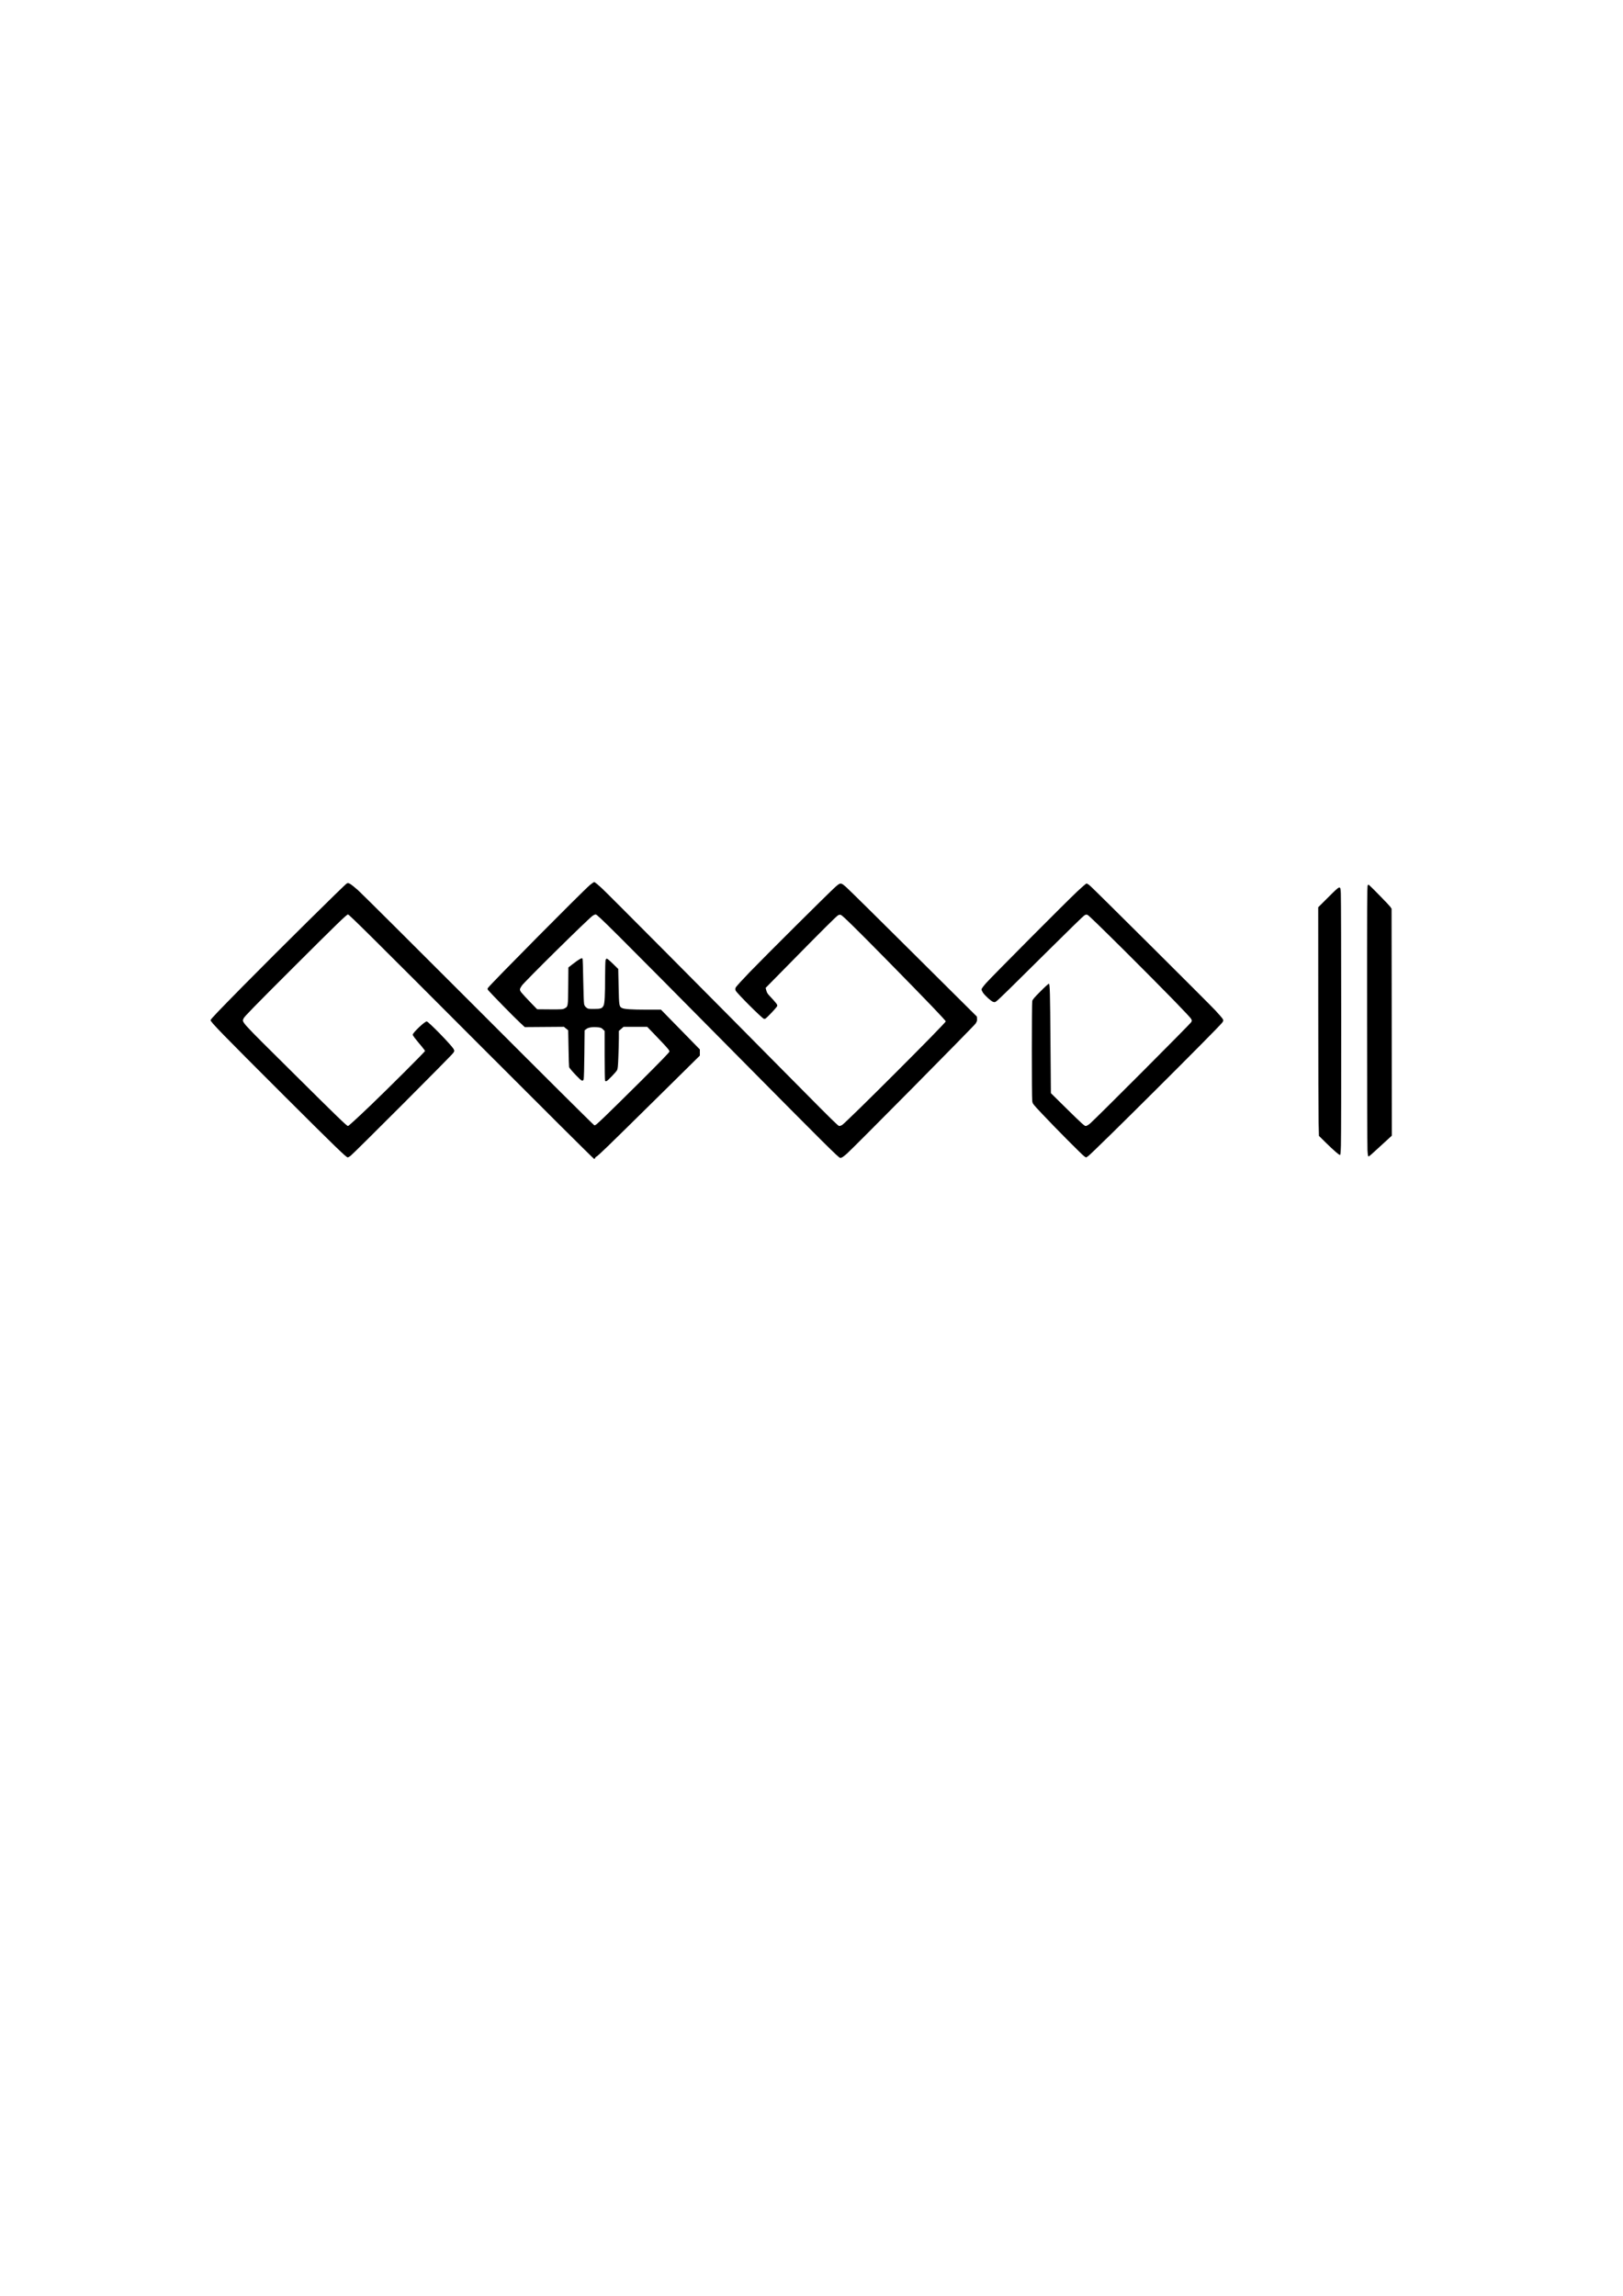<?xml version="1.0" encoding="UTF-8" standalone="yes"?>
<svg version="1.0" xmlns="http://www.w3.org/2000/svg" width="2480pt" height="3508pt" viewBox="0 0 3307 4678" preserveAspectRatio="xMidYMid meet">
  <g transform="translate(0,4678) scale(0.1,-0.1)" fill="#000000" stroke="none">
    <path d="M12018 28748 c-154 -131 -2028 -2022 -2075 -2094 -14 -22 -13 -26 12
-56 53 -64 524 -545 630 -643 l107 -100 399 3 399 3 43 -35 44 -36 7 -362 c3
-200 9 -374 12 -388 3 -14 61 -83 128 -154 130 -136 151 -147 169 -91 5 17 12
247 14 512 l5 482 36 28 c43 32 129 45 234 34 59 -6 73 -12 103 -41 l35 -34 0
-500 c0 -276 4 -507 9 -515 5 -8 16 -11 29 -7 26 9 195 184 216 225 13 25 19
81 26 269 5 130 10 303 10 384 l0 146 48 41 47 41 242 0 241 0 185 -192 c229
-239 267 -283 267 -311 0 -16 -164 -185 -577 -597 -318 -316 -658 -651 -755
-743 -151 -144 -180 -168 -199 -162 -13 4 -1074 1059 -2358 2345 -1285 1285
-2390 2385 -2455 2443 -66 58 -138 116 -162 129 -39 20 -45 21 -70 8 -40 -22
-1352 -1320 -2117 -2094 -502 -509 -657 -672 -657 -690 0 -37 242 -285 1496
-1537 1054 -1051 1269 -1259 1299 -1259 7 0 32 14 56 31 60 43 2058 2043 2093
2096 27 41 28 42 10 78 -34 71 -514 565 -550 565 -42 0 -284 -230 -284 -269 0
-19 35 -65 185 -244 36 -43 65 -83 65 -89 0 -14 -763 -776 -1102 -1100 -279
-267 -455 -428 -468 -428 -24 0 -203 173 -1131 1094 -1097 1088 -1028 1013
-995 1100 13 33 218 243 1003 1027 899 897 1097 1089 1123 1089 23 0 494 -467
2657 -2634 1288 -1290 2349 -2346 2358 -2346 9 0 19 8 22 19 2 10 15 23 27 29
35 16 213 188 1194 1156 l912 900 0 63 0 63 -396 405 -396 405 -291 0 c-319 1
-458 10 -504 34 -58 29 -60 47 -68 438 l-8 357 -108 106 c-59 58 -115 105
-124 105 -8 0 -20 -12 -25 -26 -6 -14 -10 -166 -11 -352 0 -364 -9 -534 -30
-577 -29 -60 -58 -70 -193 -70 -118 0 -124 1 -158 27 -25 19 -38 40 -46 70 -6
24 -14 235 -18 480 -3 240 -10 442 -15 450 -12 19 -71 -14 -191 -107 l-97 -75
-3 -378 c-4 -421 -3 -418 -72 -455 -39 -21 -52 -22 -301 -21 l-260 2 -139 143
c-76 79 -156 166 -178 193 -45 57 -45 72 4 145 53 79 1339 1348 1441 1422 22
16 51 29 64 29 36 0 299 -262 2885 -2875 1805 -1824 2068 -2085 2099 -2085 29
0 53 15 138 89 117 102 2586 2596 2619 2647 27 41 32 57 30 96 l-3 47 -1290
1282 c-709 706 -1328 1316 -1374 1356 -111 97 -115 97 -233 -9 -129 -116
-1416 -1396 -1735 -1726 -145 -151 -271 -289 -280 -307 -14 -29 -14 -38 -3
-67 19 -47 536 -564 575 -574 27 -7 36 0 147 115 65 67 120 132 124 145 7 29
-9 50 -174 228 -22 23 -40 56 -48 89 l-14 52 404 411 c744 757 1041 1053 1073
1069 23 12 39 14 56 8 38 -15 298 -270 924 -906 854 -869 1213 -1244 1213
-1264 0 -35 -2024 -2057 -2113 -2112 -18 -10 -43 -19 -57 -19 -21 0 -167 143
-750 733 -1920 1941 -3950 3983 -4079 4103 -79 74 -152 134 -162 134 -10 0
-51 -28 -91 -62z"/>
    <path d="M21953 28621 c-231 -217 -1747 -1741 -1861 -1870 -61 -70 -92 -113
-92 -128 0 -14 13 -43 29 -67 44 -63 164 -172 205 -186 34 -11 40 -10 74 16
52 40 288 271 1067 1044 374 372 697 687 718 699 34 21 41 22 70 10 20 -8 304
-284 751 -728 823 -820 1336 -1346 1359 -1393 14 -29 14 -35 -1 -63 -20 -37
-1971 -1991 -2060 -2064 -42 -34 -72 -51 -91 -51 -23 0 -85 56 -368 334 l-340
335 -8 993 c-8 1076 -12 1229 -33 1236 -8 2 -83 -66 -172 -156 -132 -132 -160
-166 -167 -198 -10 -50 -11 -1961 0 -2035 8 -56 9 -57 195 -255 279 -297 830
-851 869 -875 l34 -21 41 28 c102 71 2691 2650 2737 2726 21 35 21 39 6 68 -9
17 -76 94 -149 173 -141 151 -2451 2449 -2549 2536 -31 28 -66 51 -77 51 -11
0 -89 -67 -187 -159z"/>
    <path d="M27869 28744 c-12 -15 -14 -422 -13 -2643 0 -1444 4 -2683 8 -2753 6
-99 11 -128 22 -128 8 0 47 31 86 68 40 37 144 132 231 211 l157 144 -2 2312
-3 2311 -26 40 c-22 32 -379 398 -431 442 -13 10 -18 9 -29 -4z"/>
    <path d="M27064 28499 l-204 -203 1 -2061 c0 -1133 4 -2181 7 -2328 l7 -268
145 -143 c156 -153 263 -246 284 -246 10 0 14 46 19 197 9 246 7 4976 -2 5133
-9 169 -5 170 -257 -81z"/>
  </g>
</svg>